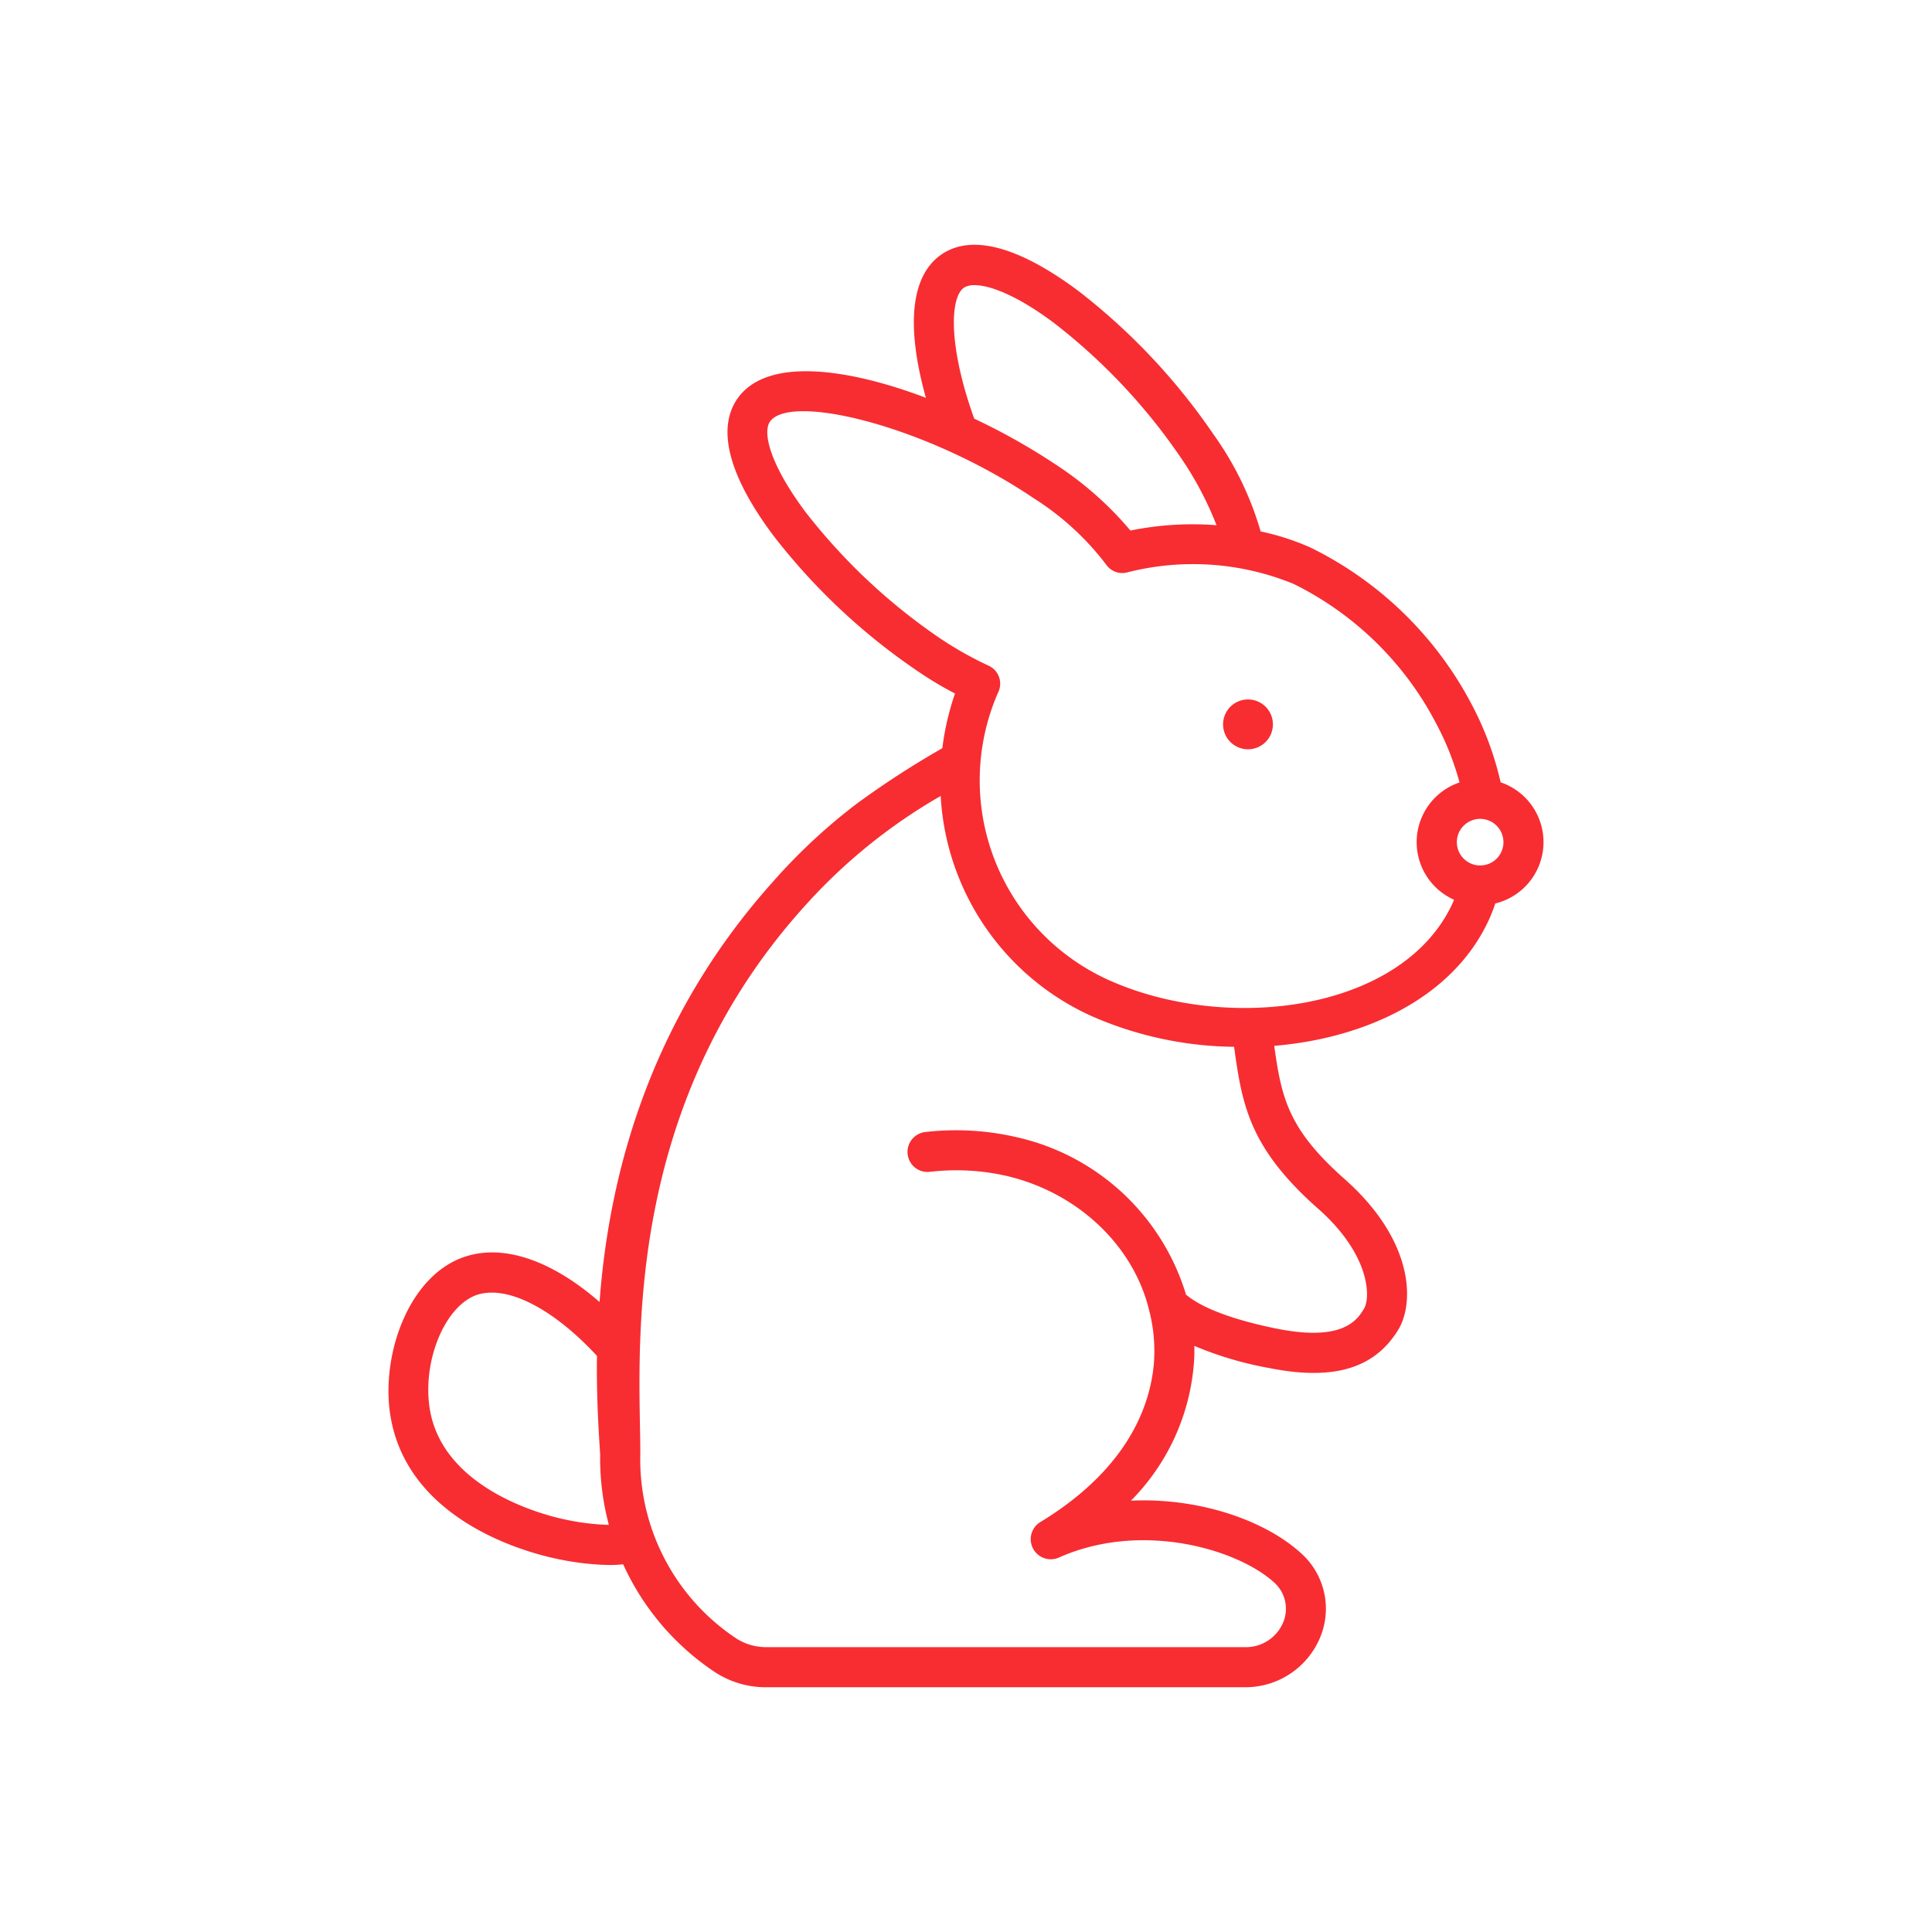 <svg xmlns="http://www.w3.org/2000/svg" width="181.578" height="181.578" viewBox="0 0 181.578 181.578"><g id="Groupe_1293" data-name="Groupe 1293" transform="translate(-1097 -2984.022)"><g id="Groupe_1204" data-name="Groupe 1204" transform="translate(1097 2984.022)"><rect id="Rectangle_737" data-name="Rectangle 737" width="181.578" height="181.578" fill="none"></rect><g id="Groupe_1203" data-name="Groupe 1203" transform="translate(36.511 23.005)"><path id="Trac&#xE9;_2035" data-name="Trac&#xE9; 2035" d="M1418.121,943.747a2.342,2.342,0,1,1-2.342-2.341A2.342,2.342,0,0,1,1418.121,943.747Zm20.9,16.833a15.053,15.053,0,0,1-.576,1.482c-3.306,7.273-11.461,11.167-20.2,11.9.681,4.895,1.316,7.824,6.576,12.484,6.567,5.8,6.632,11.69,5.061,14.232-2.248,3.641-6.118,4.766-12.138,3.56a33.027,33.027,0,0,1-7.012-2.078,14.127,14.127,0,0,1-.065,1.948,20.582,20.582,0,0,1-5.889,12.6c6.332-.294,12.474,1.8,15.886,4.849a7,7,0,0,1,1.948,7.877,7.6,7.6,0,0,1-7.2,4.808H1370.66a8.743,8.743,0,0,1-5.019-1.443,24.171,24.171,0,0,1-8.584-10.107c-.424.036-.849.065-1.265.065a25.773,25.773,0,0,1-5.019-.594c-2.329-.489-13.938-3.347-15.592-13.427-.929-5.694,1.719-13.261,7.054-14.972,3.73-1.212,8.261.487,12.6,4.271.841-11.3,4.358-26.216,16.354-39.56a53.86,53.86,0,0,1,7.9-7.332,84.824,84.824,0,0,1,7.583-4.936l.383-.229a25.027,25.027,0,0,1,1.188-5.13,32.84,32.84,0,0,1-3.535-2.12,58.749,58.749,0,0,1-13.492-12.667c-4.194-5.572-5.376-10.018-3.47-12.855,2.665-3.965,10.179-3.018,17.767-.148-.024-.087-.059-.187-.083-.276-1.824-6.736-1.269-11.289,1.565-13.214s7.267-.719,12.856,3.454a59.2,59.2,0,0,1,12.685,13.472,29.88,29.88,0,0,1,4.431,9.12,23.4,23.4,0,0,1,4.676,1.512,33.989,33.989,0,0,1,15.122,14.678,29.766,29.766,0,0,1,2.759,7.391,5.933,5.933,0,0,1-.5,11.384Zm-48.967-45.562a60.615,60.615,0,0,1,7.713,4.348,32.106,32.106,0,0,1,6.965,6.166,29.212,29.212,0,0,1,8.09-.5,31.531,31.531,0,0,0-3.407-6.424,55.5,55.5,0,0,0-11.838-12.562c-3.412-2.564-6.012-3.576-7.5-3.576a1.816,1.816,0,0,0-.993.235c-1.036.719-1.46,3.813-.041,9.132.276,1.028.623,2.1,1.006,3.182Zm-34.344,103.967a24.378,24.378,0,0,1-.817-6.644c-.146-2.23-.353-5.406-.3-9.237-3.543-3.835-7.184-5.949-9.867-5.949a4.724,4.724,0,0,0-1.354.19c-3.047.994-5.23,6.225-4.488,10.778,1.3,7.8,11.479,10.1,12.626,10.336a22.063,22.063,0,0,0,4.2.525Zm58.76-44.933a34.136,34.136,0,0,1-13.4-2.89,24.158,24.158,0,0,1-14.173-20.684,51.731,51.731,0,0,0-12.914,10.5c-17.41,19.385-15.316,42.509-15.316,51.28a20.2,20.2,0,0,0,9.067,17.431,5.232,5.232,0,0,0,2.923.784h44.775a3.793,3.793,0,0,0,3.683-2.394,3.315,3.315,0,0,0-.93-3.73c-3.537-3.154-12.521-5.72-20.187-2.29a1.887,1.887,0,0,1-1.8-3.3l.383-.235c7.918-4.936,10.02-10.739,10.355-14.745a15.174,15.174,0,0,0-.448-4.966c-.006-.018.006.018,0,0-1.47-6.083-6.694-11.031-13.326-12.608a21.279,21.279,0,0,0-7.295-.4,1.882,1.882,0,1,1-.412-3.742,25.162,25.162,0,0,1,8.578.484,21.561,21.561,0,0,1,15.919,14.791c1.461,1.259,4.472,2.388,8.544,3.207,6.248,1.247,7.559-.849,8.177-1.865.612-.953.7-5-4.318-9.426-6.448-5.7-7.131-9.73-7.883-15.2Zm20.568-13.561c.041-.083.071-.176.106-.259a5.926,5.926,0,0,1,.517-11.027,26.316,26.316,0,0,0-2.236-5.611,30.141,30.141,0,0,0-13.367-13.05,24.96,24.96,0,0,0-15.608-1.084,1.841,1.841,0,0,1-2.011-.74,25.92,25.92,0,0,0-6.8-6.225c-7.626-5.149-16.8-8.179-21.645-8.179-1.565,0-2.69.318-3.154.995-.7,1.06.065,4.089,3.365,8.495a55.609,55.609,0,0,0,12.578,11.82,33.787,33.787,0,0,0,4.618,2.607,1.853,1.853,0,0,1,.93,2.436,20.588,20.588,0,0,0,10.273,27.071c11.173,5.076,27.759,3.024,32.435-7.249Zm4.749-5.678a2.189,2.189,0,1,0-2.189,2.195A2.189,2.189,0,0,0,1439.79,954.813Z" transform="translate(-1334.998 -898.674)" fill="#f72d32"></path></g></g></g></svg>